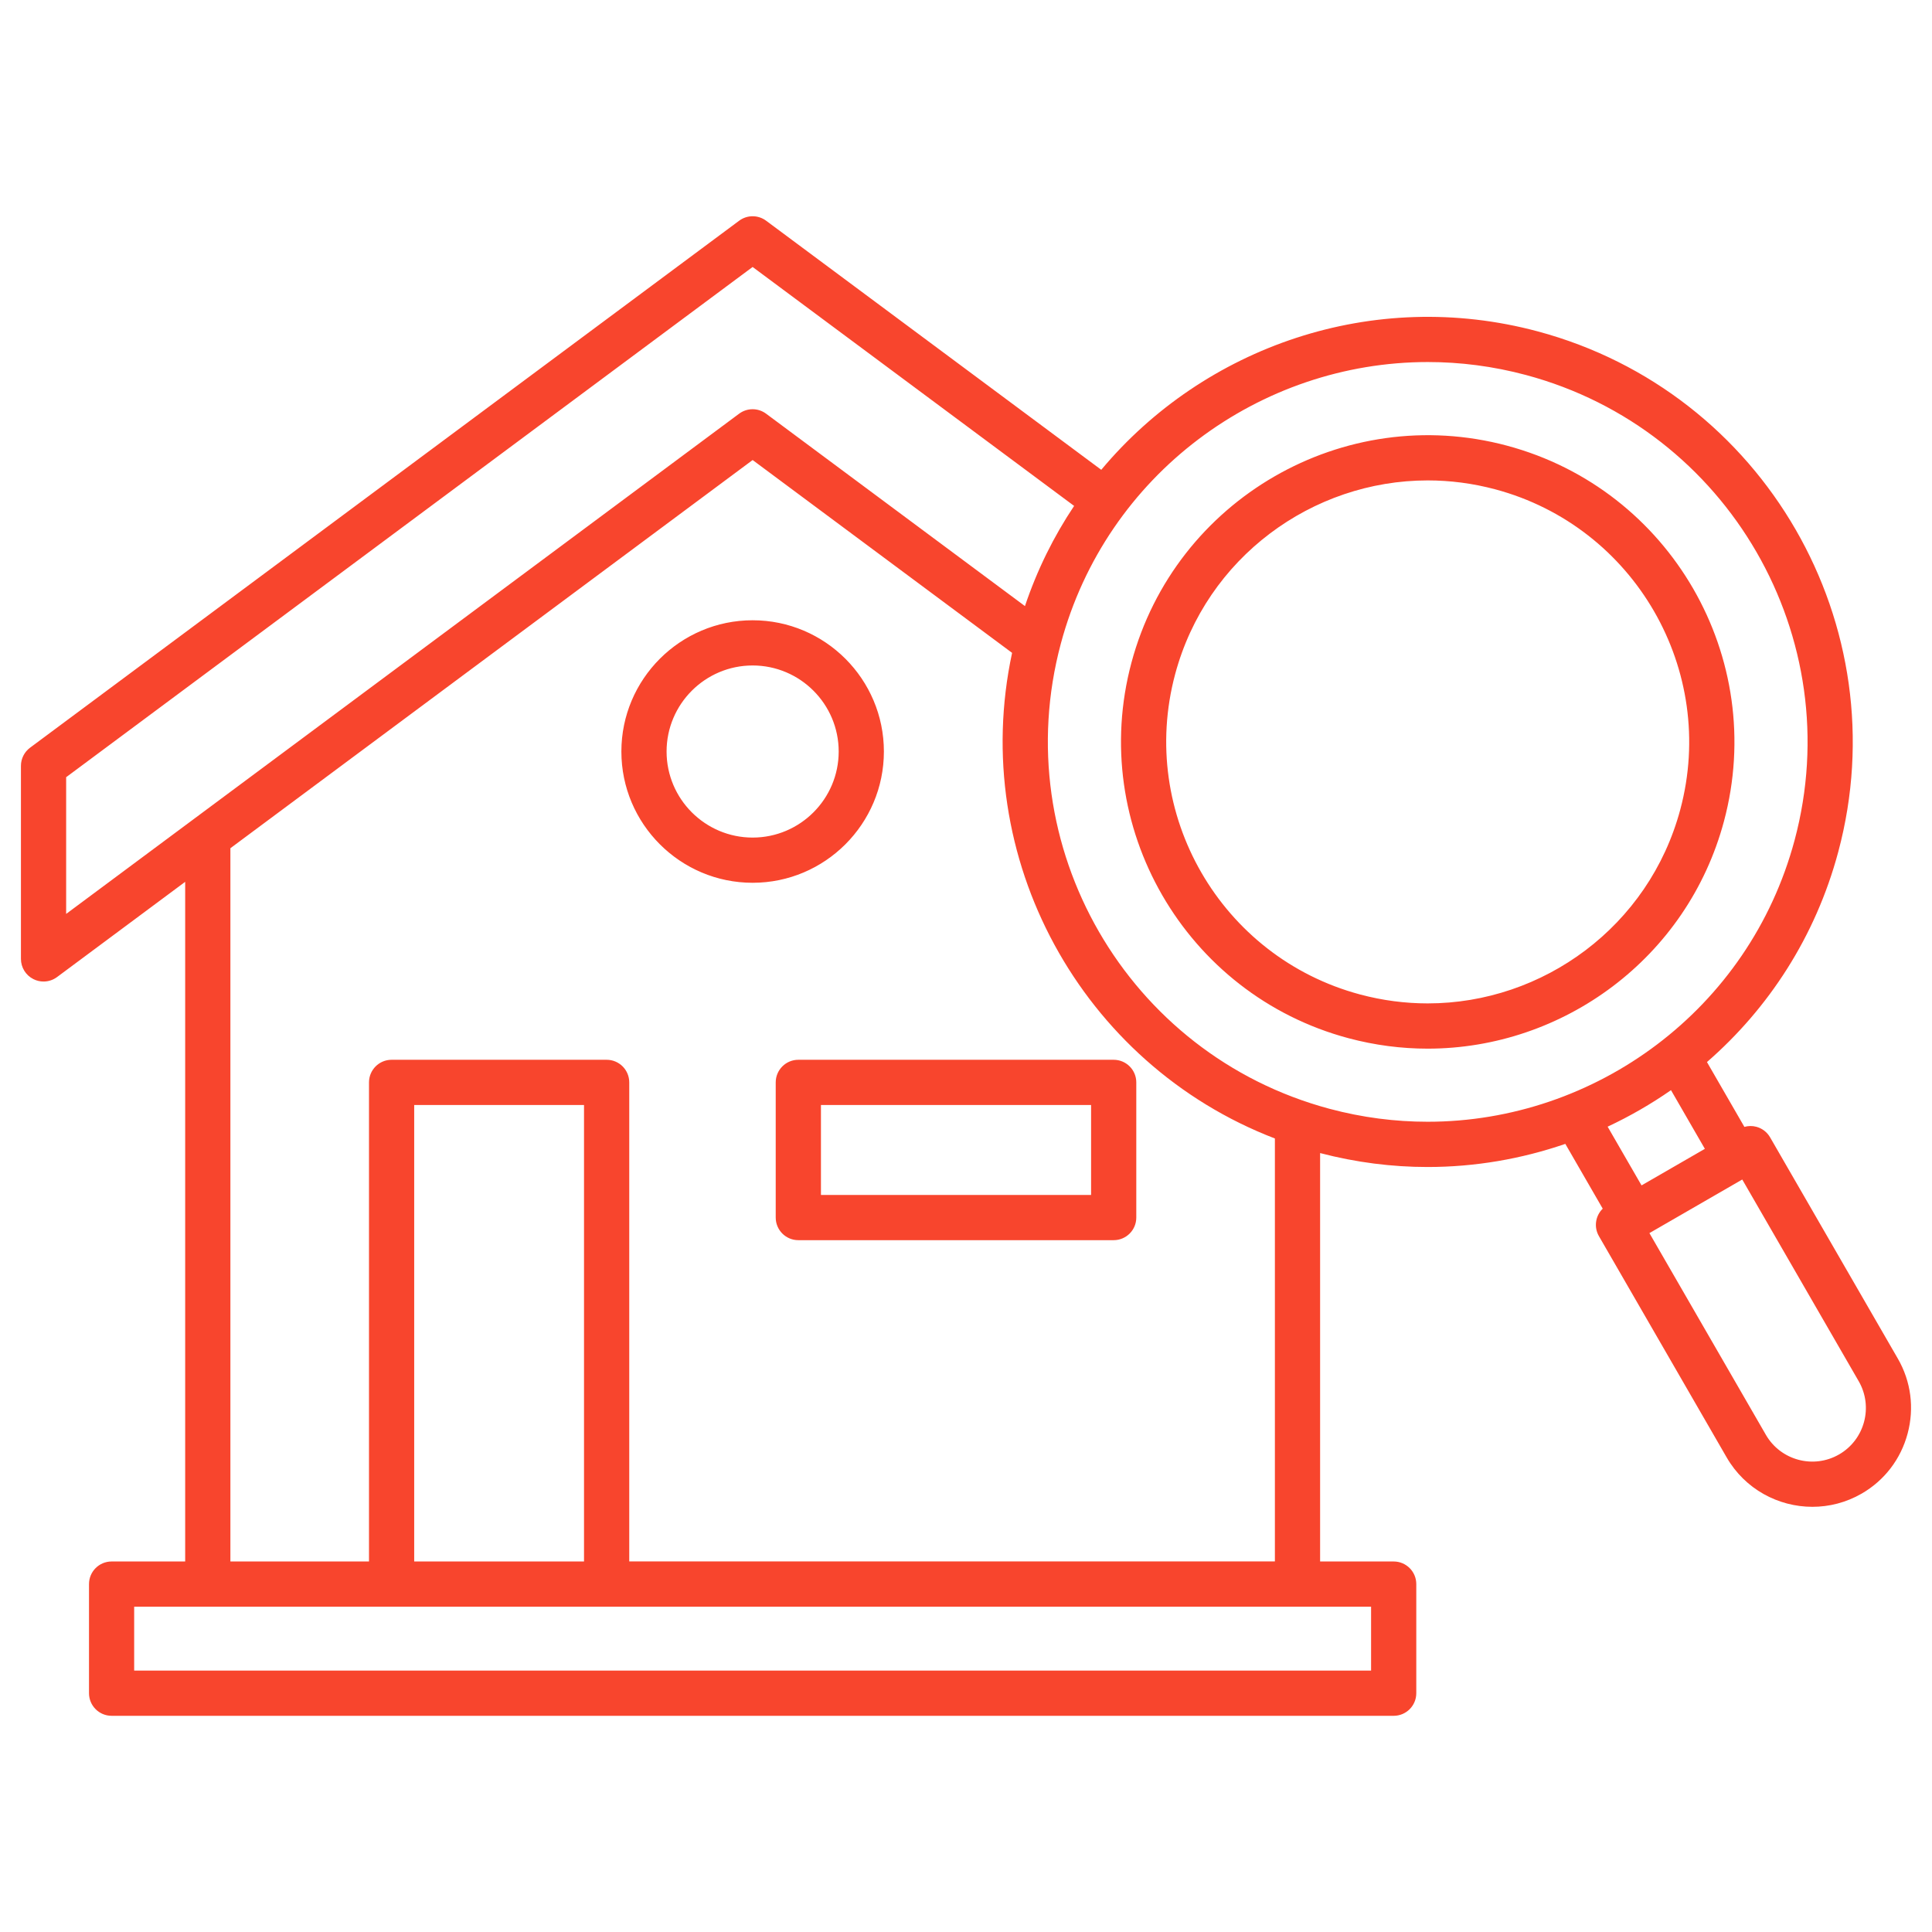 <?xml version="1.0" encoding="UTF-8"?>
<svg width="1200pt" height="1200pt" version="1.1" viewBox="0 0 1200 1200" xmlns="http://www.w3.org/2000/svg">
 <path fill="#f8452d" d="m691.73 658.25h-195.88c-7.754 0-14.039 6.289-14.039 14.039v83.965c0 7.754 6.289 14.039 14.039 14.039h195.88c7.754 0 14.039-6.289 14.039-14.039v-83.965c0-7.754-6.289-14.039-14.039-14.039zm-14.039 83.965h-167.79v-55.871h167.79zm-128.69-275.43c0-44.953-36.574-81.527-81.527-81.527s-81.527 36.574-81.527 81.527 36.574 81.527 81.527 81.527 81.527-36.574 81.527-81.527zm-81.527 53.449c-29.473 0-53.449-23.977-53.449-53.449s23.977-53.449 53.449-53.449 53.449 23.977 53.449 53.449-23.977 53.449-53.449 53.449zm711.31 323.63-79.355-137.46c-1.859-3.227-4.934-5.578-8.531-6.539-2.461-0.66-5.016-0.613-7.43 0.059l-23.242-40.262c38.293-33.301 67.453-77.914 81.539-130.51 37.68-140.61-46.066-285.65-186.67-323.33-102.41-27.445-207.16 9.539-271.08 85.98l-208.16-154.71c-4.969-3.695-11.785-3.695-16.754 0l-440.43 327.32c-3.562 2.652-5.664 6.828-5.664 11.27v119.91c0 5.305 2.988 10.164 7.738 12.551 1.992 1.008 4.152 1.5 6.312 1.5 2.965 0 5.902-0.938 8.375-2.773l79.586-59.148v422.14h-45.695c-7.754 0-14.039 6.289-14.039 14.039v67.777c0 7.754 6.289 14.039 14.039 14.039l796.32 0.004c7.754 0 14.039-6.289 14.039-14.039v-67.777c0-7.754-6.289-14.039-14.039-14.039h-45.695v-253.67c22.309 5.832 44.699 8.652 66.758 8.652 29.484 0 58.355-5.004 85.547-14.363l23.23 40.234c-4.488 4.379-5.641 11.387-2.363 17.062l79.355 137.46c11.352 19.668 32.027 30.672 53.258 30.672 10.402 0 20.941-2.641 30.59-8.207 14.148-8.172 24.289-21.406 28.535-37.285 4.246-15.875 2.102-32.398-6.07-46.559zm-1137.7-361.13 426.38-316.91 199.69 148.41c-12.66 18.926-22.992 39.77-30.539 62.219l-160.78-119.5c-4.969-3.695-11.785-3.695-16.754 0l-418 310.7zm810.52 554.89-768.27 0.004v-39.684h768.27v39.684zm-488.86-67.777h-105.48v-283.52h105.48zm28.094 0v-297.56c0-7.754-6.289-14.039-14.039-14.039h-133.57c-7.754 0-14.039 6.289-14.039 14.039v297.56h-86.09l-0.004-443 324.38-241.11 161.15 119.77c-27.348 127.31 42.984 255.41 163.23 301.63v262.69h-401.04zm434.88-281.17c-125.65-33.672-200.48-163.29-166.81-288.93 28.211-105.28 123.77-174.88 227.93-174.88 20.148 0 40.633 2.606 61.008 8.062 125.65 33.672 200.48 163.29 166.81 288.93-28.211 105.28-123.77 174.89-227.93 174.88-20.148 0-40.633-2.606-61.008-8.062zm212.17-11.555 21.035 36.445-39.336 22.703-21.059-36.469c13.727-6.434 26.902-14.004 39.348-22.68zm104.4 226.25c-15.898 9.18-36.301 3.707-45.469-12.18l-72.336-125.29 57.66-33.289 72.336 125.29c9.18 15.898 3.707 36.301-12.18 45.469zm-206.21-626.55c-101.46-27.191-206.11 33.238-233.3 134.7-27.18 101.46 33.238 206.12 134.7 233.3 16.453 4.402 32.977 6.516 49.262 6.516 84.098 0 161.27-56.207 184.04-141.21 27.191-101.46-33.238-206.11-134.7-233.3zm107.57 226.03c-19.414 72.48-85.199 120.39-156.91 120.38-13.871 0-27.973-1.801-42-5.555-86.496-23.172-138.01-112.4-114.84-198.9 19.414-72.48 85.199-120.38 156.91-120.38 13.871 0 27.973 1.801 42 5.555 86.496 23.172 138.01 112.4 114.84 198.9z"/>
</svg>

